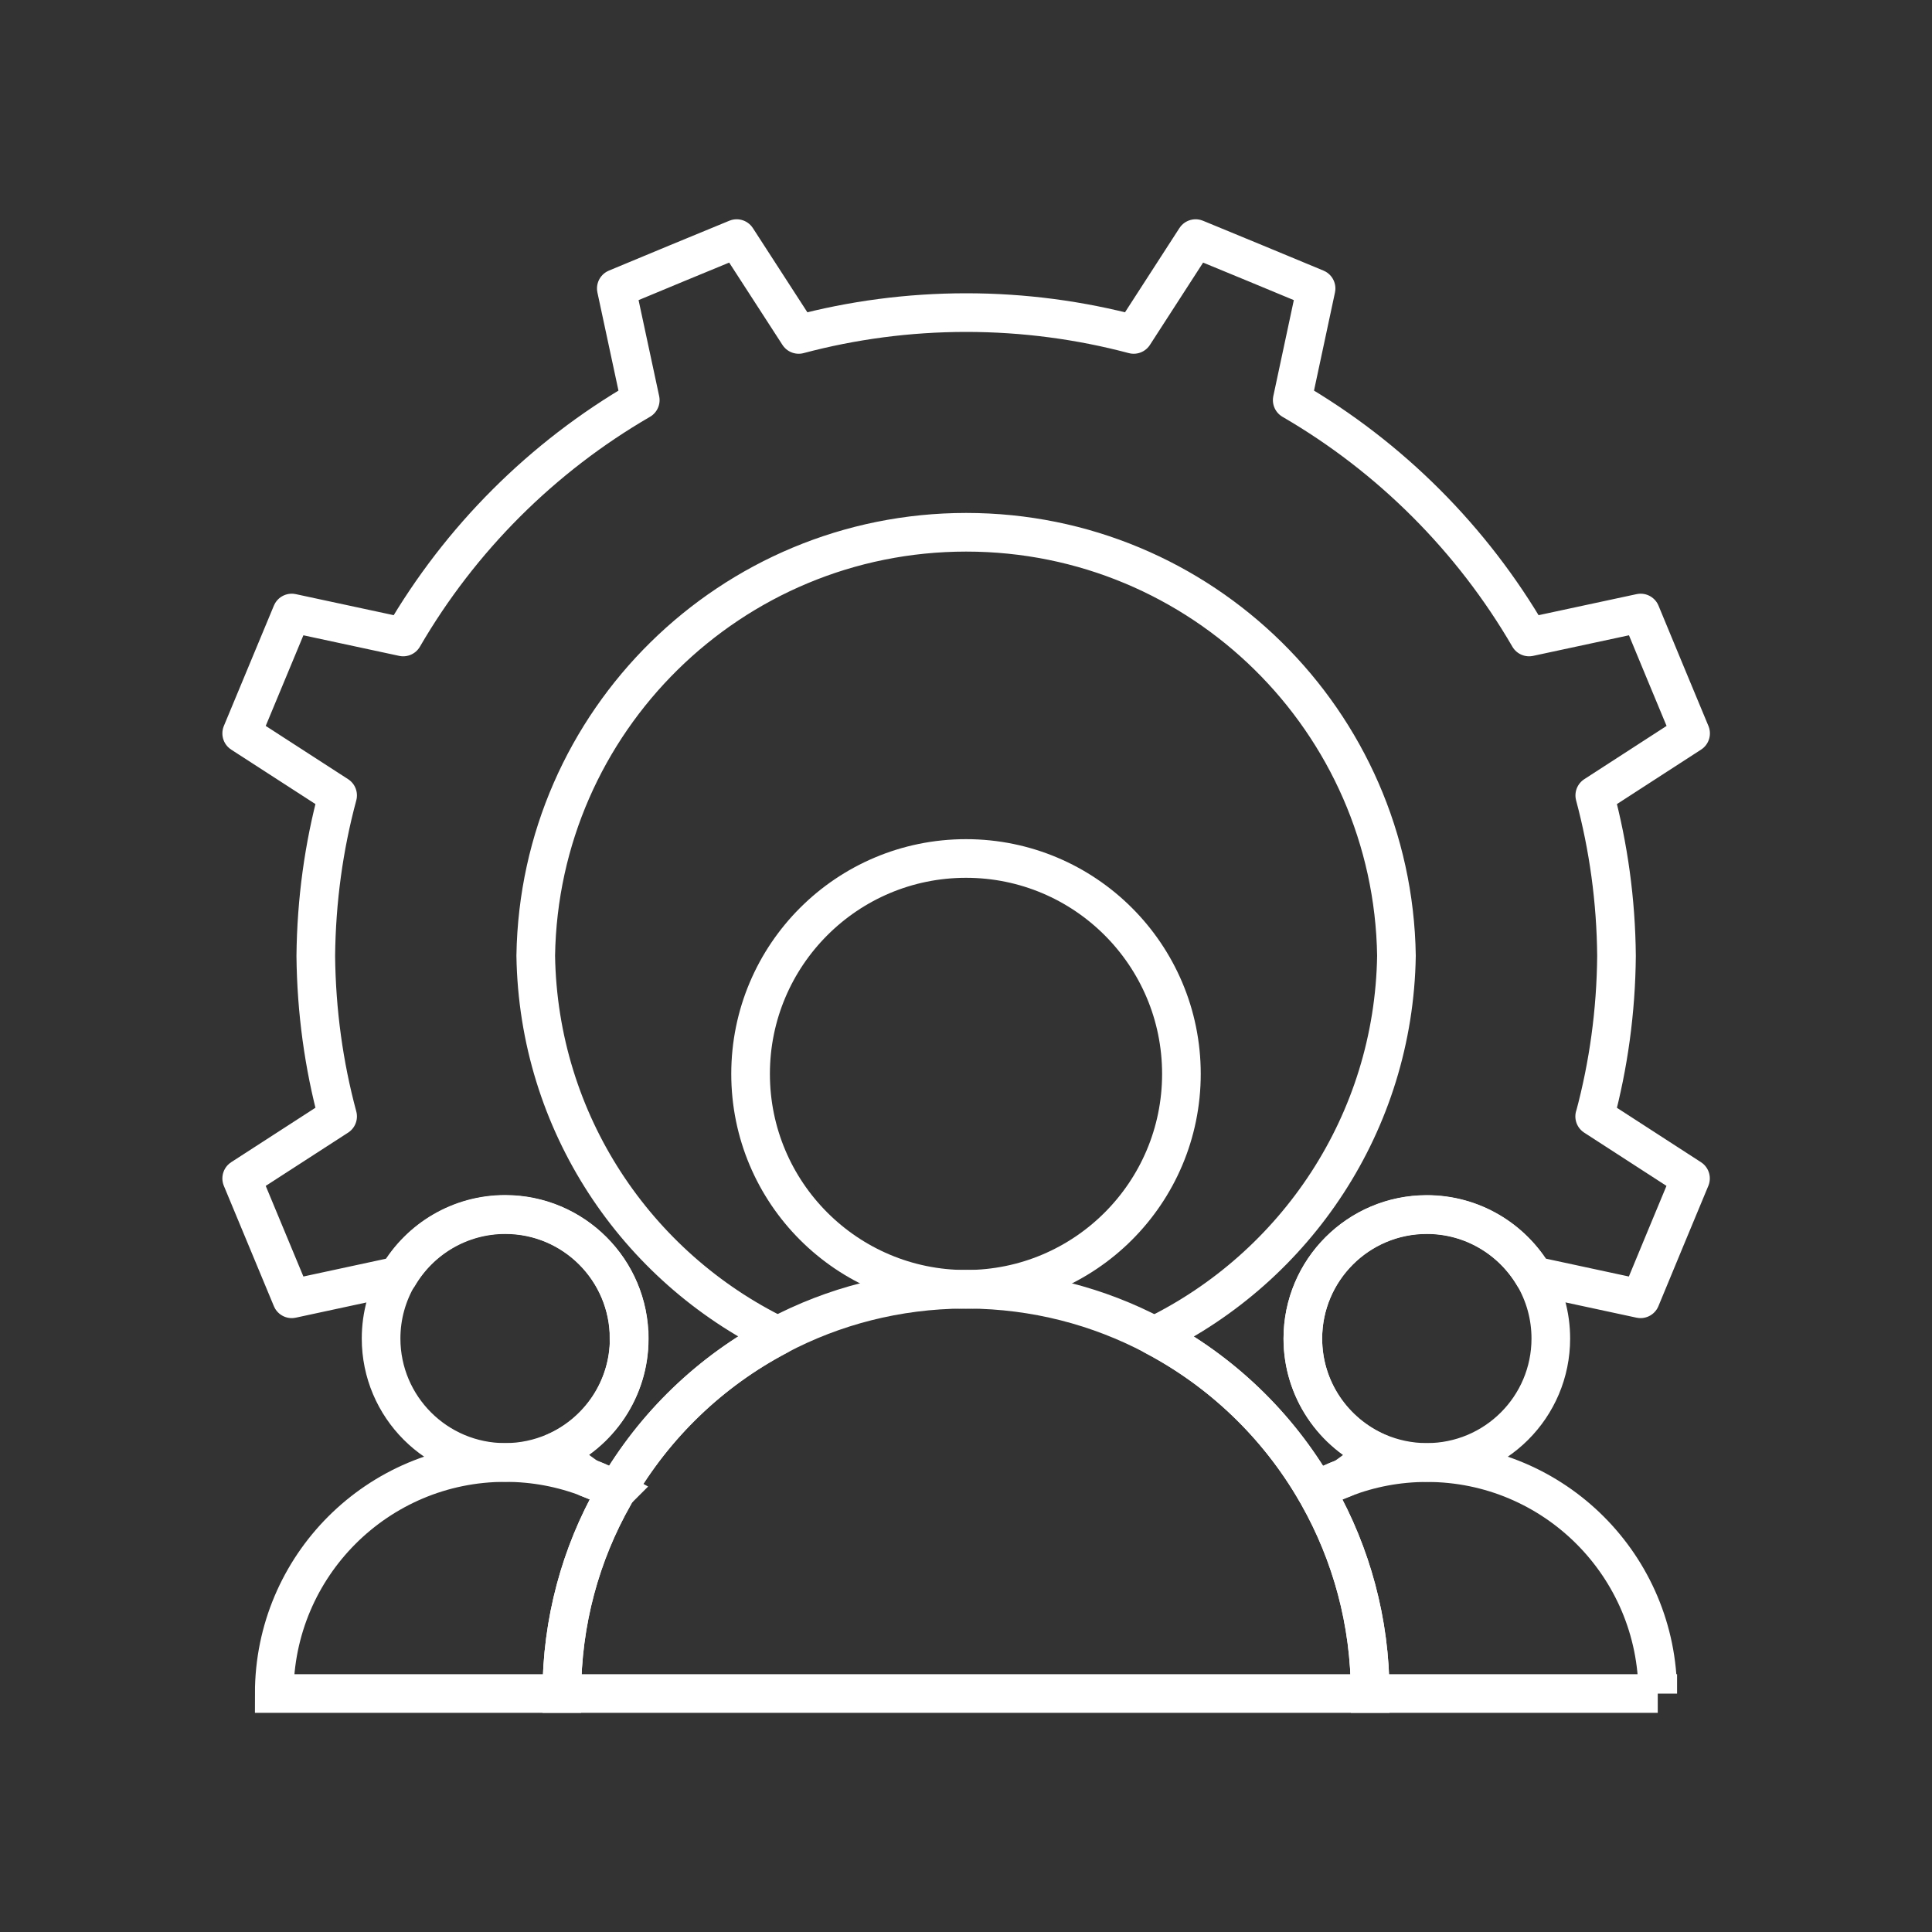 <?xml version="1.0" encoding="UTF-8"?>
<svg id="Layer_1" xmlns="http://www.w3.org/2000/svg" version="1.1" viewBox="0 0 200 200">
  <rect x="0" y="0" width="200" height="200" fill="#333333" stroke="none"/>
  <!-- Generator: Adobe Illustrator 30.0.0, SVG Export Plug-In . SVG Version: 2.1.1 Build 123)  -->
  <defs>
    <style>
      .st0 {
        stroke-miterlimit: 10;
      }

      .st0, .st1 {
        fill: none;
        stroke: #fff;
        stroke-width: 4px;
      }

      .st1 {
        stroke-linecap: round;
        stroke-linejoin: round;
      }
    </style>
  </defs>
  <g>
    <circle class="st0" cx="100" cy="111.17" r="22.3"/>
    <path class="st0" d="M141.84,175.31H58.16c0-7.44,1.95-14.45,5.39-20.5.08-.16.17-.31.25-.46,3.94-6.82,9.74-12.41,16.72-16.08,5.76-3.05,12.32-4.77,19.27-4.81h.42c6.95.04,13.51,1.77,19.27,4.82,6.97,3.67,12.79,9.25,16.73,16.07.08.15.18.3.26.46,3.41,6.06,5.37,13.06,5.37,20.5Z"/>
    <path class="st0" d="M63.8,154.35c-.08.15-.18.3-.25.46-3.44,6.06-5.39,13.06-5.39,20.5h-29.77c0-13.21,10.71-23.91,23.91-23.91,3.03,0,5.92.56,8.59,1.59,1.01.38,1.99.83,2.92,1.35Z"/>
    <path class="st0" d="M171.61,175.31h-29.77c0-7.44-1.96-14.45-5.37-20.5-.08-.16-.18-.31-.26-.46.95-.52,1.93-.97,2.95-1.36,2.65-1.02,5.53-1.58,8.55-1.58,13.19,0,23.9,10.7,23.9,23.91Z"/>
    <path class="st0" d="M65.13,138.56c0,5.27-3.18,9.8-7.72,11.77-1.57.68-3.3,1.06-5.12,1.06-7.09,0-12.84-5.75-12.84-12.83,0-2.38.65-4.6,1.78-6.52,2.23-3.79,6.36-6.33,11.06-6.33,7.09,0,12.83,5.76,12.83,12.84Z"/>
    <path class="st0" d="M160.54,138.56c0,7.09-5.75,12.83-12.84,12.83-1.81,0-3.53-.38-5.1-1.05-4.55-1.98-7.73-6.51-7.73-11.78,0-7.09,5.75-12.84,12.83-12.84,4.72,0,8.83,2.54,11.07,6.33,1.12,1.91,1.77,4.13,1.77,6.52Z"/>
  </g>
  <path class="st1" d="M165.08,115.57l9.92,6.42-2.59,6.23-2.58,6.23-11.06-2.38c-2.24-3.79-6.36-6.33-11.07-6.33-7.09,0-12.83,5.76-12.83,12.84,0,5.28,3.19,9.81,7.73,11.78-1.12.92-2.26,1.8-3.44,2.64-1.02.38-2.01.84-2.95,1.36-3.95-6.82-9.76-12.4-16.73-16.07,14.64-7.13,24.81-22.04,25.08-39.36-.38-24.28-20.18-43.83-44.54-43.83s-44.18,19.55-44.56,43.83c.27,17.32,10.42,32.22,25.07,39.35-6.97,3.67-12.78,9.26-16.72,16.08-.94-.52-1.91-.97-2.92-1.35-1.19-.84-2.34-1.73-3.47-2.66,4.54-1.98,7.72-6.51,7.72-11.77,0-7.09-5.75-12.84-12.83-12.84-4.71,0-8.83,2.54-11.06,6.33l-11.05,2.38-2.59-6.23-2.59-6.23,9.93-6.42c-1.43-5.3-2.2-10.88-2.26-16.61.06-5.75.83-11.32,2.26-16.62l-9.93-6.42,2.59-6.23,2.59-6.23,11.54,2.48c5.9-10.16,14.38-18.63,24.54-24.52l-2.48-11.56,6.23-2.59,6.23-2.57,6.42,9.92c5.52-1.47,11.35-2.26,17.34-2.26s11.81.79,17.34,2.26l6.41-9.92,6.23,2.57,6.24,2.59-2.47,11.56c10.16,5.9,18.63,14.38,24.52,24.52l11.55-2.48,2.58,6.23,2.59,6.23-9.92,6.42c1.42,5.31,2.2,10.88,2.25,16.62-.05,5.74-.83,11.32-2.25,16.61Z"/>
</svg>